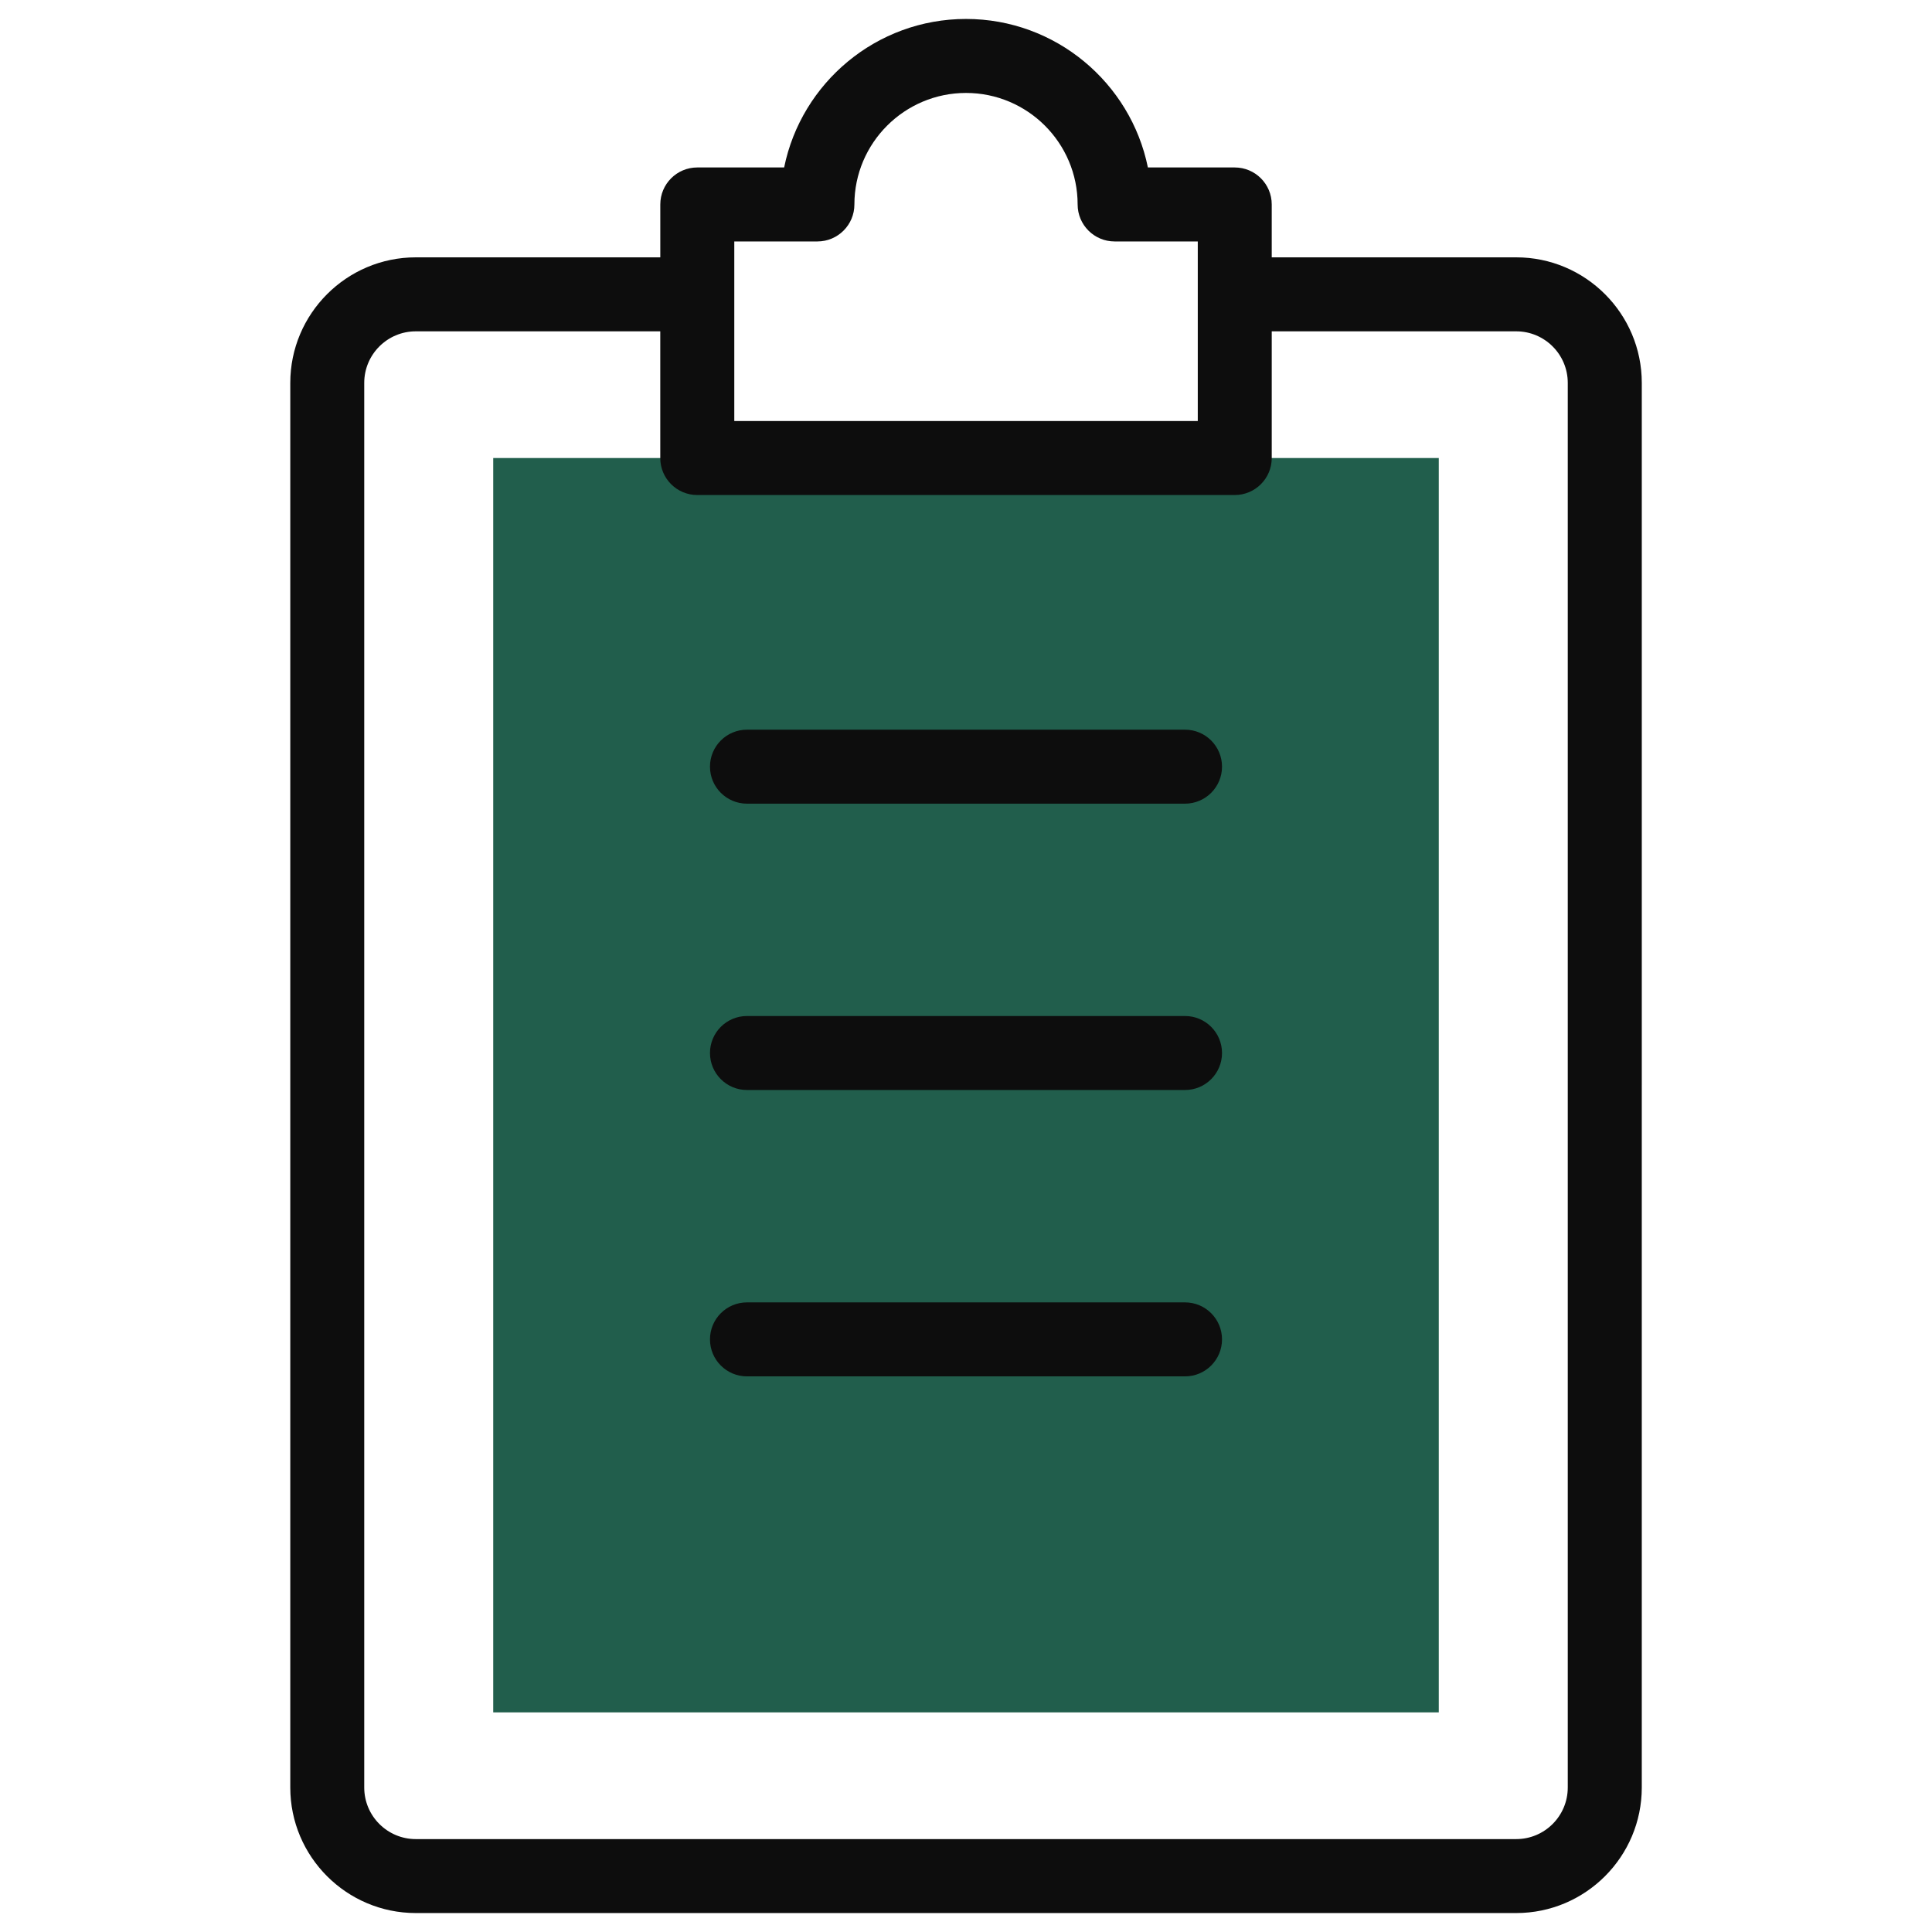<?xml version="1.0" encoding="UTF-8"?><svg id="a" xmlns="http://www.w3.org/2000/svg" viewBox="0 0 54.835 54.835"><path d="m40.836,13v35.602H13.999V13h26.837Z" fill="#215e4c"/><path d="m43.034,7.304h-6.939v-1.501c0-.58-.47-1.05-1.05-1.05h-2.465c-.488-2.402-2.618-4.215-5.162-4.215s-4.674,1.813-5.162,4.215h-2.465c-.58,0-1.05.47-1.05,1.05v1.501h-6.939c-1.965,0-3.563,1.599-3.563,3.563v39.867c0,1.965,1.599,3.563,3.563,3.563h31.233c1.965,0,3.563-1.599,3.563-3.563V10.867c0-1.965-1.599-3.563-3.563-3.563h0Zm-22.194-.451h2.36c.58,0,1.05-.47,1.05-1.05,0-1.745,1.421-3.165,3.168-3.165s3.168,1.42,3.168,3.165c0,.58.47,1.05,1.05,1.05h2.36v5.097h-13.155v-5.097Zm23.657,43.882c0,.807-.656,1.463-1.463,1.463H11.801c-.807,0-1.463-.656-1.463-1.463V10.867c0-.807.656-1.463,1.463-1.463h6.939v3.596c0,.58.47,1.05,1.05,1.05h15.255c.58,0,1.05-.47,1.05-1.05v-3.596h6.939c.807,0,1.463.656,1.463,1.463v39.867Z" fill="#0d0d0d"/><path d="m33.634,20.71h-12.433c-.58,0-1.05.47-1.05,1.05s.47,1.05,1.05,1.05h12.433c.58,0,1.05-.47,1.05-1.05s-.47-1.05-1.05-1.05Z" fill="#0d0d0d"/><path d="m33.634,28.837h-12.433c-.58,0-1.05.47-1.05,1.05s.47,1.05,1.05,1.05h12.433c.58,0,1.05-.47,1.05-1.05s-.47-1.05-1.05-1.05Z" fill="#0d0d0d"/><path d="m33.634,36.965h-12.433c-.58,0-1.05.47-1.05,1.05s.47,1.05,1.05,1.05h12.433c.58,0,1.05-.47,1.05-1.05s-.47-1.05-1.05-1.05Z" fill="#0d0d0d"/></svg>